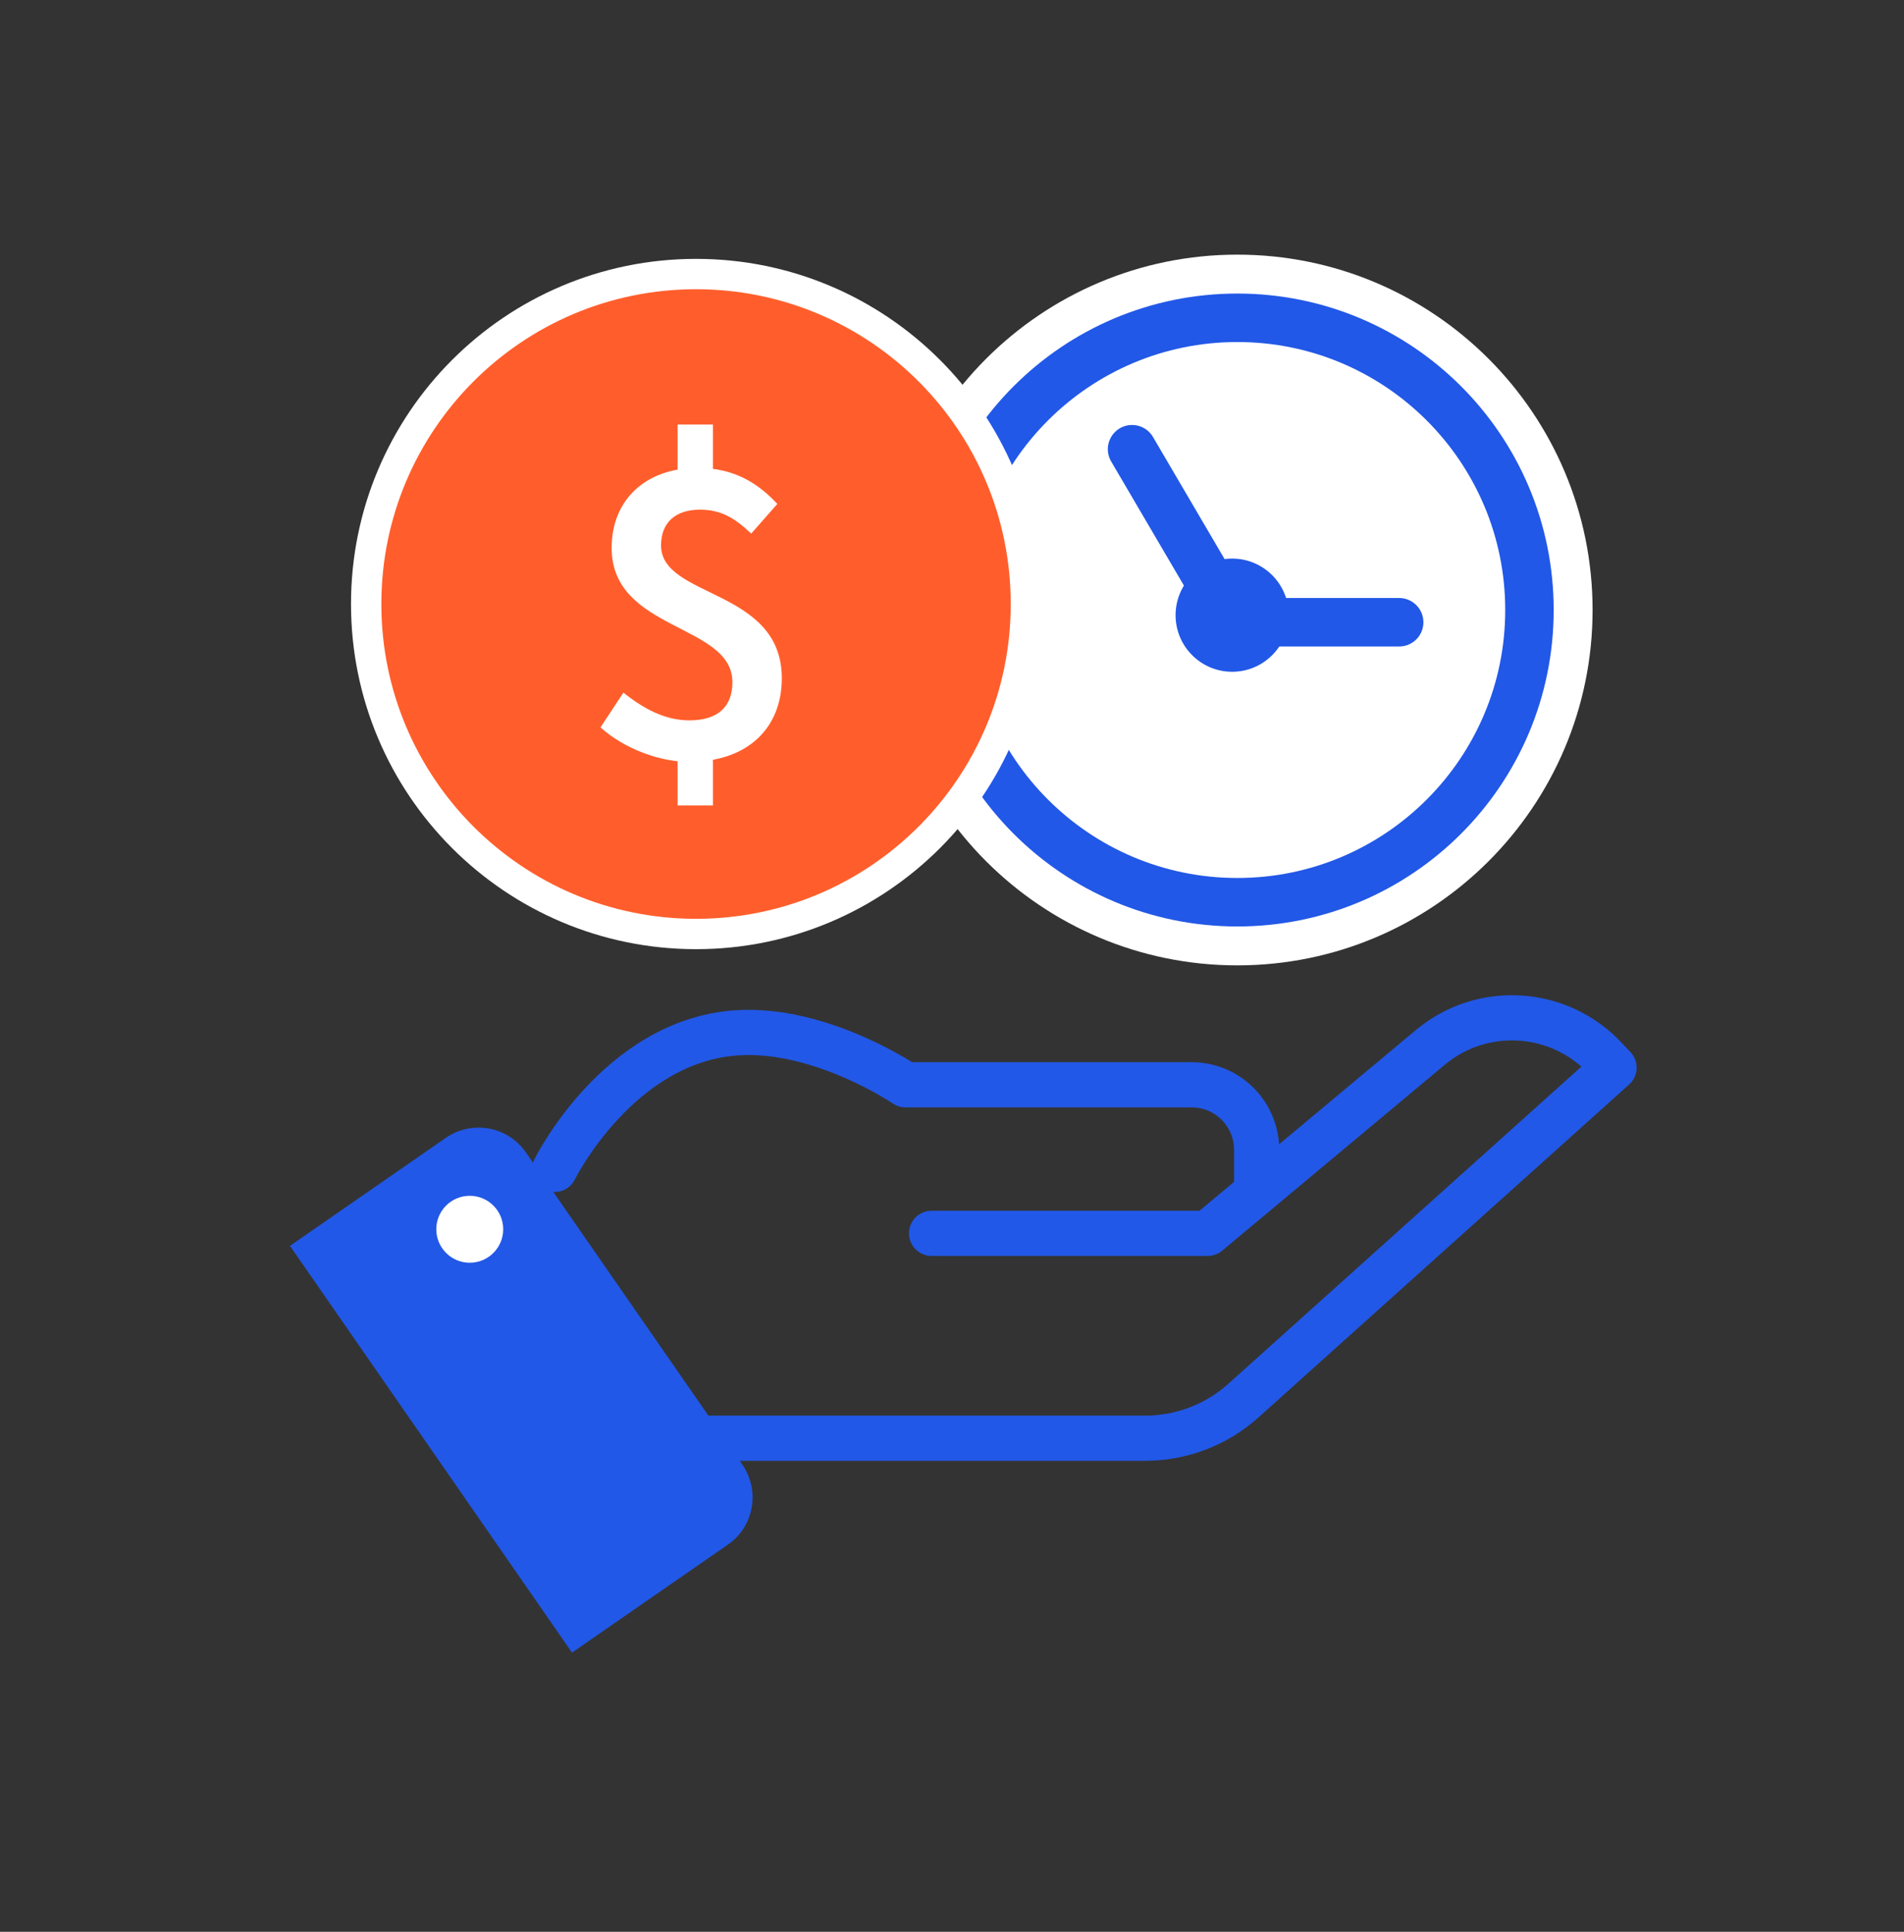 <?xml version="1.0" encoding="UTF-8"?>
<svg xmlns="http://www.w3.org/2000/svg" width="70" height="71" viewBox="0 0 70 71" fill="none">
  <rect x="0" y="0" width="70" height="71" fill="#333333" stroke="none"/>
  <g clip-path="url(#clip0_10398_24911)">
    <path d="M45.49 34.59C52.211 34.59 57.66 29.141 57.66 22.42C57.66 15.699 52.211 10.25 45.49 10.25C38.769 10.25 33.32 15.699 33.32 22.42C33.32 29.141 38.769 34.59 45.49 34.59Z" fill="#2258E7" stroke="white" stroke-width="1.782" stroke-miterlimit="10"></path>
    <path d="M45.49 33.16C51.422 33.16 56.23 28.352 56.23 22.42C56.23 16.488 51.422 11.68 45.49 11.68C39.559 11.68 34.75 16.488 34.75 22.42C34.75 28.352 39.559 33.16 45.49 33.16Z" fill="white" stroke="#2258E7" stroke-width="1.782" stroke-miterlimit="10"></path>
    <path d="M41.62 16.51L45.35 22.87H51.44" stroke="#2258E7" stroke-width="1.782" stroke-miterlimit="10" stroke-linecap="round"></path>
    <path d="M45.3 24.69C46.449 24.69 47.38 23.759 47.38 22.61C47.38 21.461 46.449 20.53 45.3 20.53C44.151 20.53 43.22 21.461 43.22 22.61C43.22 23.759 44.151 24.69 45.3 24.69Z" fill="#2258E7"></path>
    <path d="M25.59 34.02C32.118 34.02 37.41 28.728 37.41 22.2C37.41 15.672 32.118 10.38 25.59 10.38C19.062 10.38 13.77 15.672 13.77 22.2C13.77 28.728 19.062 34.02 25.59 34.02Z" fill="#2258E7" stroke="white" stroke-width="1.731" stroke-miterlimit="10"></path>
    <path d="M25.59 33.77C31.98 33.77 37.16 28.59 37.16 22.2C37.16 15.81 31.98 10.63 25.59 10.63C19.2 10.63 14.02 15.81 14.02 22.2C14.02 28.59 19.2 33.77 25.59 33.77Z" fill="#FF5E2C"></path>
    <path d="M22.077 26.734L22.92 25.457C23.682 26.066 24.467 26.476 25.345 26.476C26.411 26.476 26.927 25.96 26.927 25.07C26.927 22.915 22.487 23.207 22.487 20.138C22.487 18.369 23.74 17.197 25.65 17.197C26.997 17.197 27.864 17.76 28.579 18.521L27.618 19.611C27.021 19.048 26.517 18.732 25.732 18.732C24.841 18.732 24.303 19.201 24.303 20.044C24.303 22.001 28.743 21.614 28.743 24.93C28.743 26.745 27.501 27.999 25.345 27.999C24.256 28.011 22.932 27.507 22.077 26.734ZM24.912 15.604H26.212V17.83H24.912V15.604ZM24.912 27.273H26.212V29.604H24.912V27.273Z" fill="white"></path>
    <path d="M21.22 52.86H42.1C43.43 52.86 44.72 52.37 45.71 51.48L59.34 39.24L59.02 38.9C57.32 37.08 54.49 36.9 52.58 38.5L44.4 45.33H34.25" stroke="#2258E7" stroke-width="1.661" stroke-miterlimit="10" stroke-linecap="round" stroke-linejoin="round"></path>
    <path d="M20.39 42.98C20.39 42.98 22.72 38.26 27.08 37.96C30.18 37.75 33.29 39.87 33.29 39.87H43.81C45.13 39.87 46.2 40.94 46.2 42.26V43.57" stroke="#2258E7" stroke-width="1.661" stroke-miterlimit="10" stroke-linecap="round" stroke-linejoin="round"></path>
    <path d="M26.76 56.77L21.03 60.74L10.66 45.79L16.39 41.82C17.35 41.16 18.66 41.39 19.33 42.35L27.3 53.84C27.95 54.8 27.72 56.11 26.76 56.77Z" fill="#2258E7"></path>
    <path d="M17.27 46.41C17.949 46.41 18.5 45.859 18.5 45.18C18.5 44.501 17.949 43.95 17.27 43.95C16.59 43.95 16.04 44.501 16.04 45.18C16.04 45.859 16.59 46.41 17.27 46.41Z" fill="white"></path>
  </g>
  <defs>
    <clipPath id="clip0_10398_24911">
      <rect width="70" height="70" fill="white" transform="translate(0 0.5)"></rect>
    </clipPath>
  </defs>
</svg>
